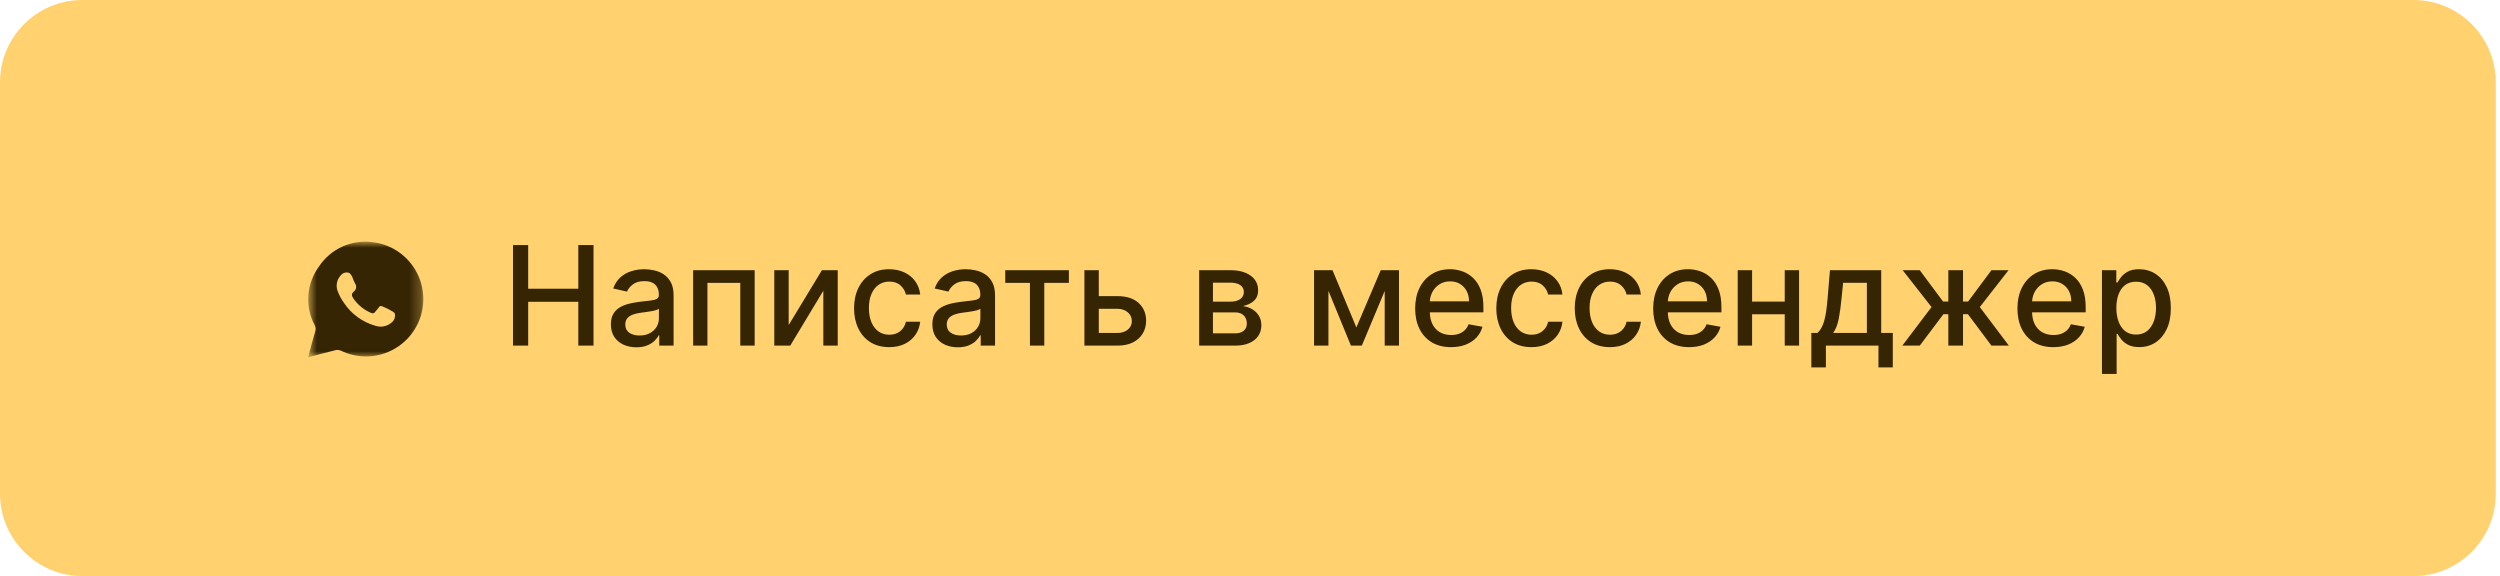<?xml version="1.0" encoding="UTF-8"?> <svg xmlns="http://www.w3.org/2000/svg" width="217" height="50" viewBox="0 0 217 50" fill="none"><path d="M209.486 0H7.148C3.2 0 0 3.2 0 7.148V42.852C0 46.8 3.2 50 7.148 50H209.486C213.434 50 216.634 46.8 216.634 42.852V7.148C216.634 3.2 213.434 0 209.486 0Z" fill="#FFD16F"></path><mask id="mask0_14_37" style="mask-type:luminance" maskUnits="userSpaceOnUse" x="26" y="20" width="11" height="12"><path d="M26.738 20.996H36.745V31.003H26.738V20.996Z" fill="white"></path></mask><g mask="url(#mask0_14_37)"><path d="M32.685 21.07L32.384 21.028C31.482 20.898 30.561 21.026 29.73 21.399C28.898 21.773 28.189 22.374 27.686 23.135C27.151 23.861 26.832 24.724 26.766 25.625C26.7 26.525 26.889 27.425 27.312 28.222C27.356 28.302 27.383 28.39 27.392 28.48C27.401 28.571 27.392 28.662 27.365 28.749C27.149 29.492 26.949 30.24 26.738 31.024L27.002 30.945C27.713 30.756 28.424 30.566 29.135 30.392C29.285 30.361 29.441 30.376 29.582 30.434C30.22 30.746 30.917 30.917 31.627 30.937C32.337 30.957 33.042 30.824 33.696 30.549C34.351 30.273 34.938 29.861 35.42 29.34C35.902 28.819 36.267 28.201 36.49 27.527C36.713 26.853 36.79 26.139 36.714 25.433C36.639 24.727 36.414 24.046 36.053 23.434C35.693 22.823 35.206 22.296 34.625 21.888C34.044 21.48 33.382 21.201 32.685 21.07ZM34.012 27.98C33.82 28.151 33.587 28.269 33.335 28.321C33.084 28.373 32.823 28.357 32.579 28.275C31.476 27.964 30.518 27.272 29.877 26.321C29.633 25.985 29.436 25.616 29.293 25.226C29.215 24.999 29.201 24.756 29.252 24.521C29.303 24.288 29.418 24.072 29.582 23.898C29.663 23.796 29.772 23.72 29.896 23.68C30.02 23.641 30.153 23.64 30.278 23.677C30.383 23.703 30.457 23.856 30.552 23.972C30.628 24.19 30.718 24.402 30.82 24.609C30.897 24.715 30.929 24.847 30.91 24.976C30.89 25.105 30.82 25.221 30.715 25.299C30.478 25.51 30.515 25.684 30.683 25.921C31.056 26.458 31.57 26.881 32.168 27.143C32.337 27.216 32.463 27.232 32.574 27.058C32.621 26.99 32.685 26.932 32.737 26.869C33.043 26.484 32.948 26.49 33.432 26.7C33.587 26.765 33.736 26.841 33.88 26.927C34.022 27.011 34.238 27.101 34.27 27.227C34.3 27.364 34.292 27.507 34.247 27.64C34.201 27.773 34.12 27.89 34.012 27.98Z" fill="#352503"></path></g><path d="M44.529 30V21.273H45.846V25.065H50.197V21.273H51.518V30H50.197V26.195H45.846V30H44.529ZM55.238 30.145C54.823 30.145 54.448 30.068 54.113 29.915C53.778 29.759 53.512 29.533 53.316 29.237C53.123 28.942 53.026 28.579 53.026 28.151C53.026 27.781 53.097 27.477 53.239 27.239C53.381 27 53.573 26.811 53.815 26.672C54.056 26.533 54.326 26.428 54.624 26.357C54.923 26.285 55.227 26.232 55.536 26.195C55.928 26.149 56.246 26.112 56.491 26.084C56.735 26.053 56.913 26.003 57.023 25.935C57.134 25.866 57.19 25.756 57.19 25.602V25.572C57.19 25.2 57.084 24.912 56.874 24.707C56.667 24.503 56.357 24.401 55.945 24.401C55.516 24.401 55.178 24.496 54.931 24.686C54.687 24.874 54.518 25.082 54.424 25.312L53.227 25.04C53.369 24.642 53.576 24.321 53.849 24.077C54.124 23.829 54.441 23.651 54.799 23.54C55.157 23.426 55.533 23.369 55.928 23.369C56.19 23.369 56.467 23.401 56.759 23.463C57.055 23.523 57.33 23.634 57.586 23.796C57.844 23.957 58.056 24.189 58.221 24.49C58.386 24.788 58.468 25.176 58.468 25.653V30H57.224V29.105H57.173C57.09 29.27 56.967 29.432 56.802 29.591C56.637 29.75 56.425 29.882 56.167 29.987C55.908 30.092 55.599 30.145 55.238 30.145ZM55.515 29.122C55.867 29.122 56.168 29.053 56.418 28.913C56.671 28.774 56.863 28.592 56.994 28.368C57.127 28.141 57.194 27.898 57.194 27.639V26.796C57.148 26.841 57.06 26.884 56.93 26.923C56.802 26.96 56.656 26.993 56.491 27.021C56.326 27.047 56.166 27.071 56.009 27.094C55.853 27.114 55.722 27.131 55.617 27.145C55.37 27.176 55.144 27.229 54.94 27.303C54.738 27.376 54.576 27.483 54.454 27.622C54.334 27.759 54.275 27.94 54.275 28.168C54.275 28.483 54.391 28.722 54.624 28.884C54.857 29.043 55.154 29.122 55.515 29.122ZM60.165 30V23.454H65.505V30H64.256V24.554H61.405V30H60.165ZM68.457 28.215L71.342 23.454H72.714V30H71.465V25.236L68.593 30H67.208V23.454H68.457V28.215ZM77.184 30.132C76.55 30.132 76.005 29.989 75.548 29.702C75.093 29.412 74.744 29.013 74.499 28.504C74.255 27.996 74.133 27.413 74.133 26.757C74.133 26.092 74.258 25.506 74.508 24.997C74.758 24.486 75.11 24.087 75.565 23.8C76.019 23.513 76.555 23.369 77.171 23.369C77.668 23.369 78.112 23.462 78.501 23.646C78.89 23.828 79.204 24.084 79.442 24.413C79.684 24.743 79.827 25.128 79.873 25.568H78.633C78.565 25.261 78.408 24.997 78.164 24.776C77.923 24.554 77.599 24.443 77.192 24.443C76.837 24.443 76.526 24.537 76.259 24.724C75.995 24.909 75.789 25.173 75.641 25.517C75.494 25.858 75.42 26.261 75.42 26.727C75.42 27.204 75.492 27.616 75.637 27.963C75.782 28.31 75.987 28.578 76.251 28.768C76.518 28.959 76.832 29.054 77.192 29.054C77.434 29.054 77.653 29.01 77.849 28.922C78.048 28.831 78.214 28.702 78.347 28.534C78.484 28.366 78.579 28.165 78.633 27.929H79.873C79.827 28.352 79.69 28.73 79.46 29.062C79.229 29.395 78.921 29.656 78.535 29.847C78.151 30.037 77.701 30.132 77.184 30.132ZM83.14 30.145C82.725 30.145 82.35 30.068 82.015 29.915C81.68 29.759 81.414 29.533 81.218 29.237C81.025 28.942 80.929 28.579 80.929 28.151C80.929 27.781 81 27.477 81.142 27.239C81.284 27 81.475 26.811 81.717 26.672C81.959 26.533 82.228 26.428 82.527 26.357C82.825 26.285 83.129 26.232 83.439 26.195C83.831 26.149 84.149 26.112 84.393 26.084C84.637 26.053 84.815 26.003 84.926 25.935C85.037 25.866 85.092 25.756 85.092 25.602V25.572C85.092 25.2 84.987 24.912 84.777 24.707C84.569 24.503 84.26 24.401 83.848 24.401C83.419 24.401 83.081 24.496 82.834 24.686C82.589 24.874 82.42 25.082 82.326 25.312L81.129 25.04C81.271 24.642 81.478 24.321 81.751 24.077C82.027 23.829 82.343 23.651 82.701 23.54C83.059 23.426 83.436 23.369 83.831 23.369C84.092 23.369 84.369 23.401 84.662 23.463C84.957 23.523 85.233 23.634 85.488 23.796C85.747 23.957 85.959 24.189 86.123 24.49C86.288 24.788 86.37 25.176 86.37 25.653V30H85.126V29.105H85.075C84.993 29.27 84.869 29.432 84.704 29.591C84.539 29.75 84.328 29.882 84.069 29.987C83.811 30.092 83.501 30.145 83.14 30.145ZM83.417 29.122C83.769 29.122 84.071 29.053 84.321 28.913C84.573 28.774 84.765 28.592 84.896 28.368C85.029 28.141 85.096 27.898 85.096 27.639V26.796C85.051 26.841 84.963 26.884 84.832 26.923C84.704 26.96 84.558 26.993 84.393 27.021C84.228 27.047 84.068 27.071 83.912 27.094C83.755 27.114 83.625 27.131 83.519 27.145C83.272 27.176 83.046 27.229 82.842 27.303C82.64 27.376 82.478 27.483 82.356 27.622C82.237 27.759 82.177 27.94 82.177 28.168C82.177 28.483 82.294 28.722 82.527 28.884C82.76 29.043 83.056 29.122 83.417 29.122ZM87.256 24.554V23.454H92.778V24.554H90.644V30H89.399V24.554H87.256ZM95.085 25.704H96.985C97.787 25.704 98.403 25.903 98.835 26.301C99.267 26.699 99.483 27.212 99.483 27.84C99.483 28.249 99.386 28.616 99.193 28.943C99 29.27 98.717 29.528 98.345 29.719C97.973 29.906 97.519 30 96.985 30H94.126V23.454H95.375V28.901H96.985C97.352 28.901 97.653 28.805 97.889 28.615C98.125 28.422 98.243 28.176 98.243 27.878C98.243 27.562 98.125 27.305 97.889 27.107C97.653 26.905 97.352 26.804 96.985 26.804H95.085V25.704ZM104.087 30V23.454H106.801C107.54 23.454 108.125 23.612 108.557 23.928C108.989 24.24 109.205 24.665 109.205 25.202C109.205 25.585 109.083 25.889 108.838 26.114C108.594 26.338 108.27 26.489 107.867 26.565C108.159 26.599 108.428 26.688 108.672 26.829C108.917 26.969 109.113 27.156 109.26 27.392C109.411 27.628 109.486 27.909 109.486 28.236C109.486 28.582 109.397 28.889 109.218 29.156C109.039 29.421 108.779 29.628 108.438 29.778C108.1 29.926 107.692 30 107.215 30H104.087ZM105.284 28.935H107.215C107.53 28.935 107.777 28.859 107.956 28.709C108.135 28.558 108.225 28.354 108.225 28.095C108.225 27.791 108.135 27.553 107.956 27.379C107.777 27.203 107.53 27.115 107.215 27.115H105.284V28.935ZM105.284 26.182H106.814C107.053 26.182 107.257 26.148 107.428 26.079C107.601 26.011 107.733 25.915 107.824 25.79C107.918 25.662 107.965 25.511 107.965 25.338C107.965 25.085 107.861 24.888 107.654 24.746C107.446 24.604 107.162 24.533 106.801 24.533H105.284V26.182ZM117.733 28.423L119.847 23.454H120.946L118.206 30H117.26L114.575 23.454H115.662L117.733 28.423ZM115.308 23.454V30H114.06V23.454H115.308ZM120.192 30V23.454H121.432V30H120.192ZM125.951 30.132C125.306 30.132 124.751 29.994 124.285 29.719C123.822 29.44 123.464 29.05 123.211 28.547C122.961 28.041 122.836 27.449 122.836 26.77C122.836 26.099 122.961 25.509 123.211 24.997C123.464 24.486 123.816 24.087 124.268 23.8C124.722 23.513 125.254 23.369 125.862 23.369C126.231 23.369 126.589 23.43 126.935 23.553C127.282 23.675 127.593 23.866 127.869 24.128C128.144 24.389 128.362 24.729 128.521 25.146C128.68 25.561 128.759 26.065 128.759 26.659V27.111H123.556V26.156H127.511C127.511 25.821 127.442 25.524 127.306 25.266C127.17 25.004 126.978 24.798 126.731 24.648C126.487 24.497 126.2 24.422 125.87 24.422C125.512 24.422 125.2 24.51 124.933 24.686C124.668 24.859 124.464 25.087 124.319 25.368C124.177 25.646 124.106 25.949 124.106 26.276V27.021C124.106 27.459 124.183 27.831 124.336 28.138C124.492 28.445 124.71 28.679 124.988 28.841C125.266 29 125.592 29.079 125.964 29.079C126.205 29.079 126.425 29.046 126.624 28.977C126.823 28.906 126.995 28.801 127.14 28.662C127.285 28.523 127.396 28.351 127.472 28.146L128.678 28.364C128.582 28.719 128.408 29.03 128.158 29.297C127.911 29.561 127.6 29.767 127.225 29.915C126.853 30.06 126.428 30.132 125.951 30.132ZM132.93 30.132C132.297 30.132 131.751 29.989 131.294 29.702C130.839 29.412 130.49 29.013 130.245 28.504C130.001 27.996 129.879 27.413 129.879 26.757C129.879 26.092 130.004 25.506 130.254 24.997C130.504 24.486 130.856 24.087 131.311 23.8C131.765 23.513 132.301 23.369 132.917 23.369C133.414 23.369 133.858 23.462 134.247 23.646C134.636 23.828 134.95 24.084 135.189 24.413C135.43 24.743 135.574 25.128 135.619 25.568H134.379C134.311 25.261 134.154 24.997 133.91 24.776C133.669 24.554 133.345 24.443 132.939 24.443C132.583 24.443 132.272 24.537 132.005 24.724C131.741 24.909 131.535 25.173 131.387 25.517C131.24 25.858 131.166 26.261 131.166 26.727C131.166 27.204 131.238 27.616 131.383 27.963C131.528 28.31 131.733 28.578 131.997 28.768C132.264 28.959 132.578 29.054 132.939 29.054C133.18 29.054 133.399 29.01 133.595 28.922C133.794 28.831 133.96 28.702 134.093 28.534C134.23 28.366 134.325 28.165 134.379 27.929H135.619C135.574 28.352 135.436 28.73 135.206 29.062C134.975 29.395 134.667 29.656 134.281 29.847C133.897 30.037 133.447 30.132 132.93 30.132ZM139.739 30.132C139.105 30.132 138.56 29.989 138.102 29.702C137.648 29.412 137.298 29.013 137.054 28.504C136.81 27.996 136.688 27.413 136.688 26.757C136.688 26.092 136.812 25.506 137.062 24.997C137.312 24.486 137.665 24.087 138.119 23.8C138.574 23.513 139.109 23.369 139.726 23.369C140.223 23.369 140.666 23.462 141.055 23.646C141.445 23.828 141.759 24.084 141.997 24.413C142.239 24.743 142.382 25.128 142.428 25.568H141.188C141.119 25.261 140.963 24.997 140.719 24.776C140.477 24.554 140.153 24.443 139.747 24.443C139.392 24.443 139.081 24.537 138.814 24.724C138.55 24.909 138.344 25.173 138.196 25.517C138.048 25.858 137.974 26.261 137.974 26.727C137.974 27.204 138.047 27.616 138.192 27.963C138.337 28.31 138.541 28.578 138.805 28.768C139.072 28.959 139.386 29.054 139.747 29.054C139.989 29.054 140.207 29.01 140.403 28.922C140.602 28.831 140.768 28.702 140.902 28.534C141.038 28.366 141.134 28.165 141.188 27.929H142.428C142.382 28.352 142.244 28.73 142.014 29.062C141.784 29.395 141.476 29.656 141.089 29.847C140.706 30.037 140.256 30.132 139.739 30.132ZM146.611 30.132C145.966 30.132 145.411 29.994 144.945 29.719C144.482 29.44 144.124 29.05 143.871 28.547C143.621 28.041 143.496 27.449 143.496 26.77C143.496 26.099 143.621 25.509 143.871 24.997C144.124 24.486 144.476 24.087 144.928 23.8C145.382 23.513 145.914 23.369 146.522 23.369C146.891 23.369 147.249 23.43 147.596 23.553C147.942 23.675 148.253 23.866 148.529 24.128C148.804 24.389 149.022 24.729 149.181 25.146C149.34 25.561 149.419 26.065 149.419 26.659V27.111H144.216V26.156H148.171C148.171 25.821 148.103 25.524 147.966 25.266C147.83 25.004 147.638 24.798 147.391 24.648C147.147 24.497 146.86 24.422 146.53 24.422C146.172 24.422 145.86 24.51 145.593 24.686C145.328 24.859 145.124 25.087 144.979 25.368C144.837 25.646 144.766 25.949 144.766 26.276V27.021C144.766 27.459 144.843 27.831 144.996 28.138C145.152 28.445 145.37 28.679 145.648 28.841C145.926 29 146.252 29.079 146.624 29.079C146.865 29.079 147.086 29.046 147.284 28.977C147.483 28.906 147.655 28.801 147.8 28.662C147.945 28.523 148.056 28.351 148.132 28.146L149.338 28.364C149.242 28.719 149.069 29.03 148.819 29.297C148.571 29.561 148.26 29.767 147.885 29.915C147.513 30.06 147.088 30.132 146.611 30.132ZM155.269 26.178V27.281H151.724V26.178H155.269ZM152.082 23.454V30H150.833V23.454H152.082ZM156.16 23.454V30H154.915V23.454H156.16ZM157.225 31.888V28.896H157.758C157.894 28.771 158.009 28.622 158.103 28.449C158.2 28.276 158.281 28.07 158.346 27.831C158.414 27.592 158.471 27.314 158.516 26.996C158.562 26.675 158.602 26.308 158.636 25.896L158.84 23.454H163.289V28.896H164.295V31.888H163.05V30H158.487V31.888H157.225ZM159.121 28.896H162.045V24.546H159.982L159.846 25.896C159.781 26.584 159.698 27.18 159.599 27.686C159.499 28.189 159.34 28.592 159.121 28.896ZM165.123 30L167.658 26.651L165.152 23.454H166.635L168.659 26.173H169.115V23.454H170.39V26.173H170.833L172.857 23.454H174.34L171.847 26.651L174.37 30H172.857L170.816 27.273H170.39V30H169.115V27.273H168.689L166.635 30H165.123ZM178.228 30.132C177.583 30.132 177.028 29.994 176.562 29.719C176.099 29.44 175.741 29.05 175.488 28.547C175.238 28.041 175.113 27.449 175.113 26.77C175.113 26.099 175.238 25.509 175.488 24.997C175.741 24.486 176.093 24.087 176.545 23.8C177 23.513 177.531 23.369 178.139 23.369C178.508 23.369 178.866 23.43 179.213 23.553C179.559 23.675 179.87 23.866 180.146 24.128C180.422 24.389 180.639 24.729 180.798 25.146C180.957 25.561 181.037 26.065 181.037 26.659V27.111H175.833V26.156H179.788C179.788 25.821 179.72 25.524 179.583 25.266C179.447 25.004 179.255 24.798 179.008 24.648C178.764 24.497 178.477 24.422 178.147 24.422C177.789 24.422 177.477 24.51 177.21 24.686C176.946 24.859 176.741 25.087 176.596 25.368C176.454 25.646 176.383 25.949 176.383 26.276V27.021C176.383 27.459 176.46 27.831 176.613 28.138C176.77 28.445 176.987 28.679 177.265 28.841C177.544 29 177.869 29.079 178.241 29.079C178.483 29.079 178.703 29.046 178.902 28.977C179.1 28.906 179.272 28.801 179.417 28.662C179.562 28.523 179.673 28.351 179.75 28.146L180.956 28.364C180.859 28.719 180.686 29.03 180.436 29.297C180.189 29.561 179.877 29.767 179.502 29.915C179.13 30.06 178.706 30.132 178.228 30.132ZM182.45 32.455V23.454H183.695V24.516H183.801C183.875 24.379 183.982 24.222 184.121 24.043C184.26 23.864 184.453 23.707 184.7 23.574C184.947 23.438 185.274 23.369 185.68 23.369C186.209 23.369 186.68 23.503 187.095 23.77C187.51 24.037 187.835 24.422 188.071 24.925C188.31 25.428 188.429 26.033 188.429 26.74C188.429 27.447 188.311 28.054 188.075 28.56C187.839 29.062 187.516 29.45 187.104 29.723C186.692 29.993 186.222 30.128 185.693 30.128C185.295 30.128 184.97 30.061 184.717 29.928C184.467 29.794 184.271 29.638 184.129 29.459C183.987 29.28 183.878 29.121 183.801 28.982H183.724V32.455H182.45ZM183.699 26.727C183.699 27.188 183.766 27.591 183.899 27.938C184.033 28.284 184.226 28.555 184.479 28.751C184.732 28.945 185.041 29.041 185.408 29.041C185.788 29.041 186.107 28.94 186.362 28.739C186.618 28.534 186.811 28.257 186.942 27.908C187.075 27.558 187.142 27.165 187.142 26.727C187.142 26.296 187.077 25.908 186.946 25.564C186.818 25.22 186.625 24.949 186.366 24.75C186.111 24.551 185.791 24.452 185.408 24.452C185.038 24.452 184.726 24.547 184.47 24.737C184.217 24.928 184.026 25.193 183.895 25.534C183.764 25.875 183.699 26.273 183.699 26.727Z" fill="#352503"></path></svg> 